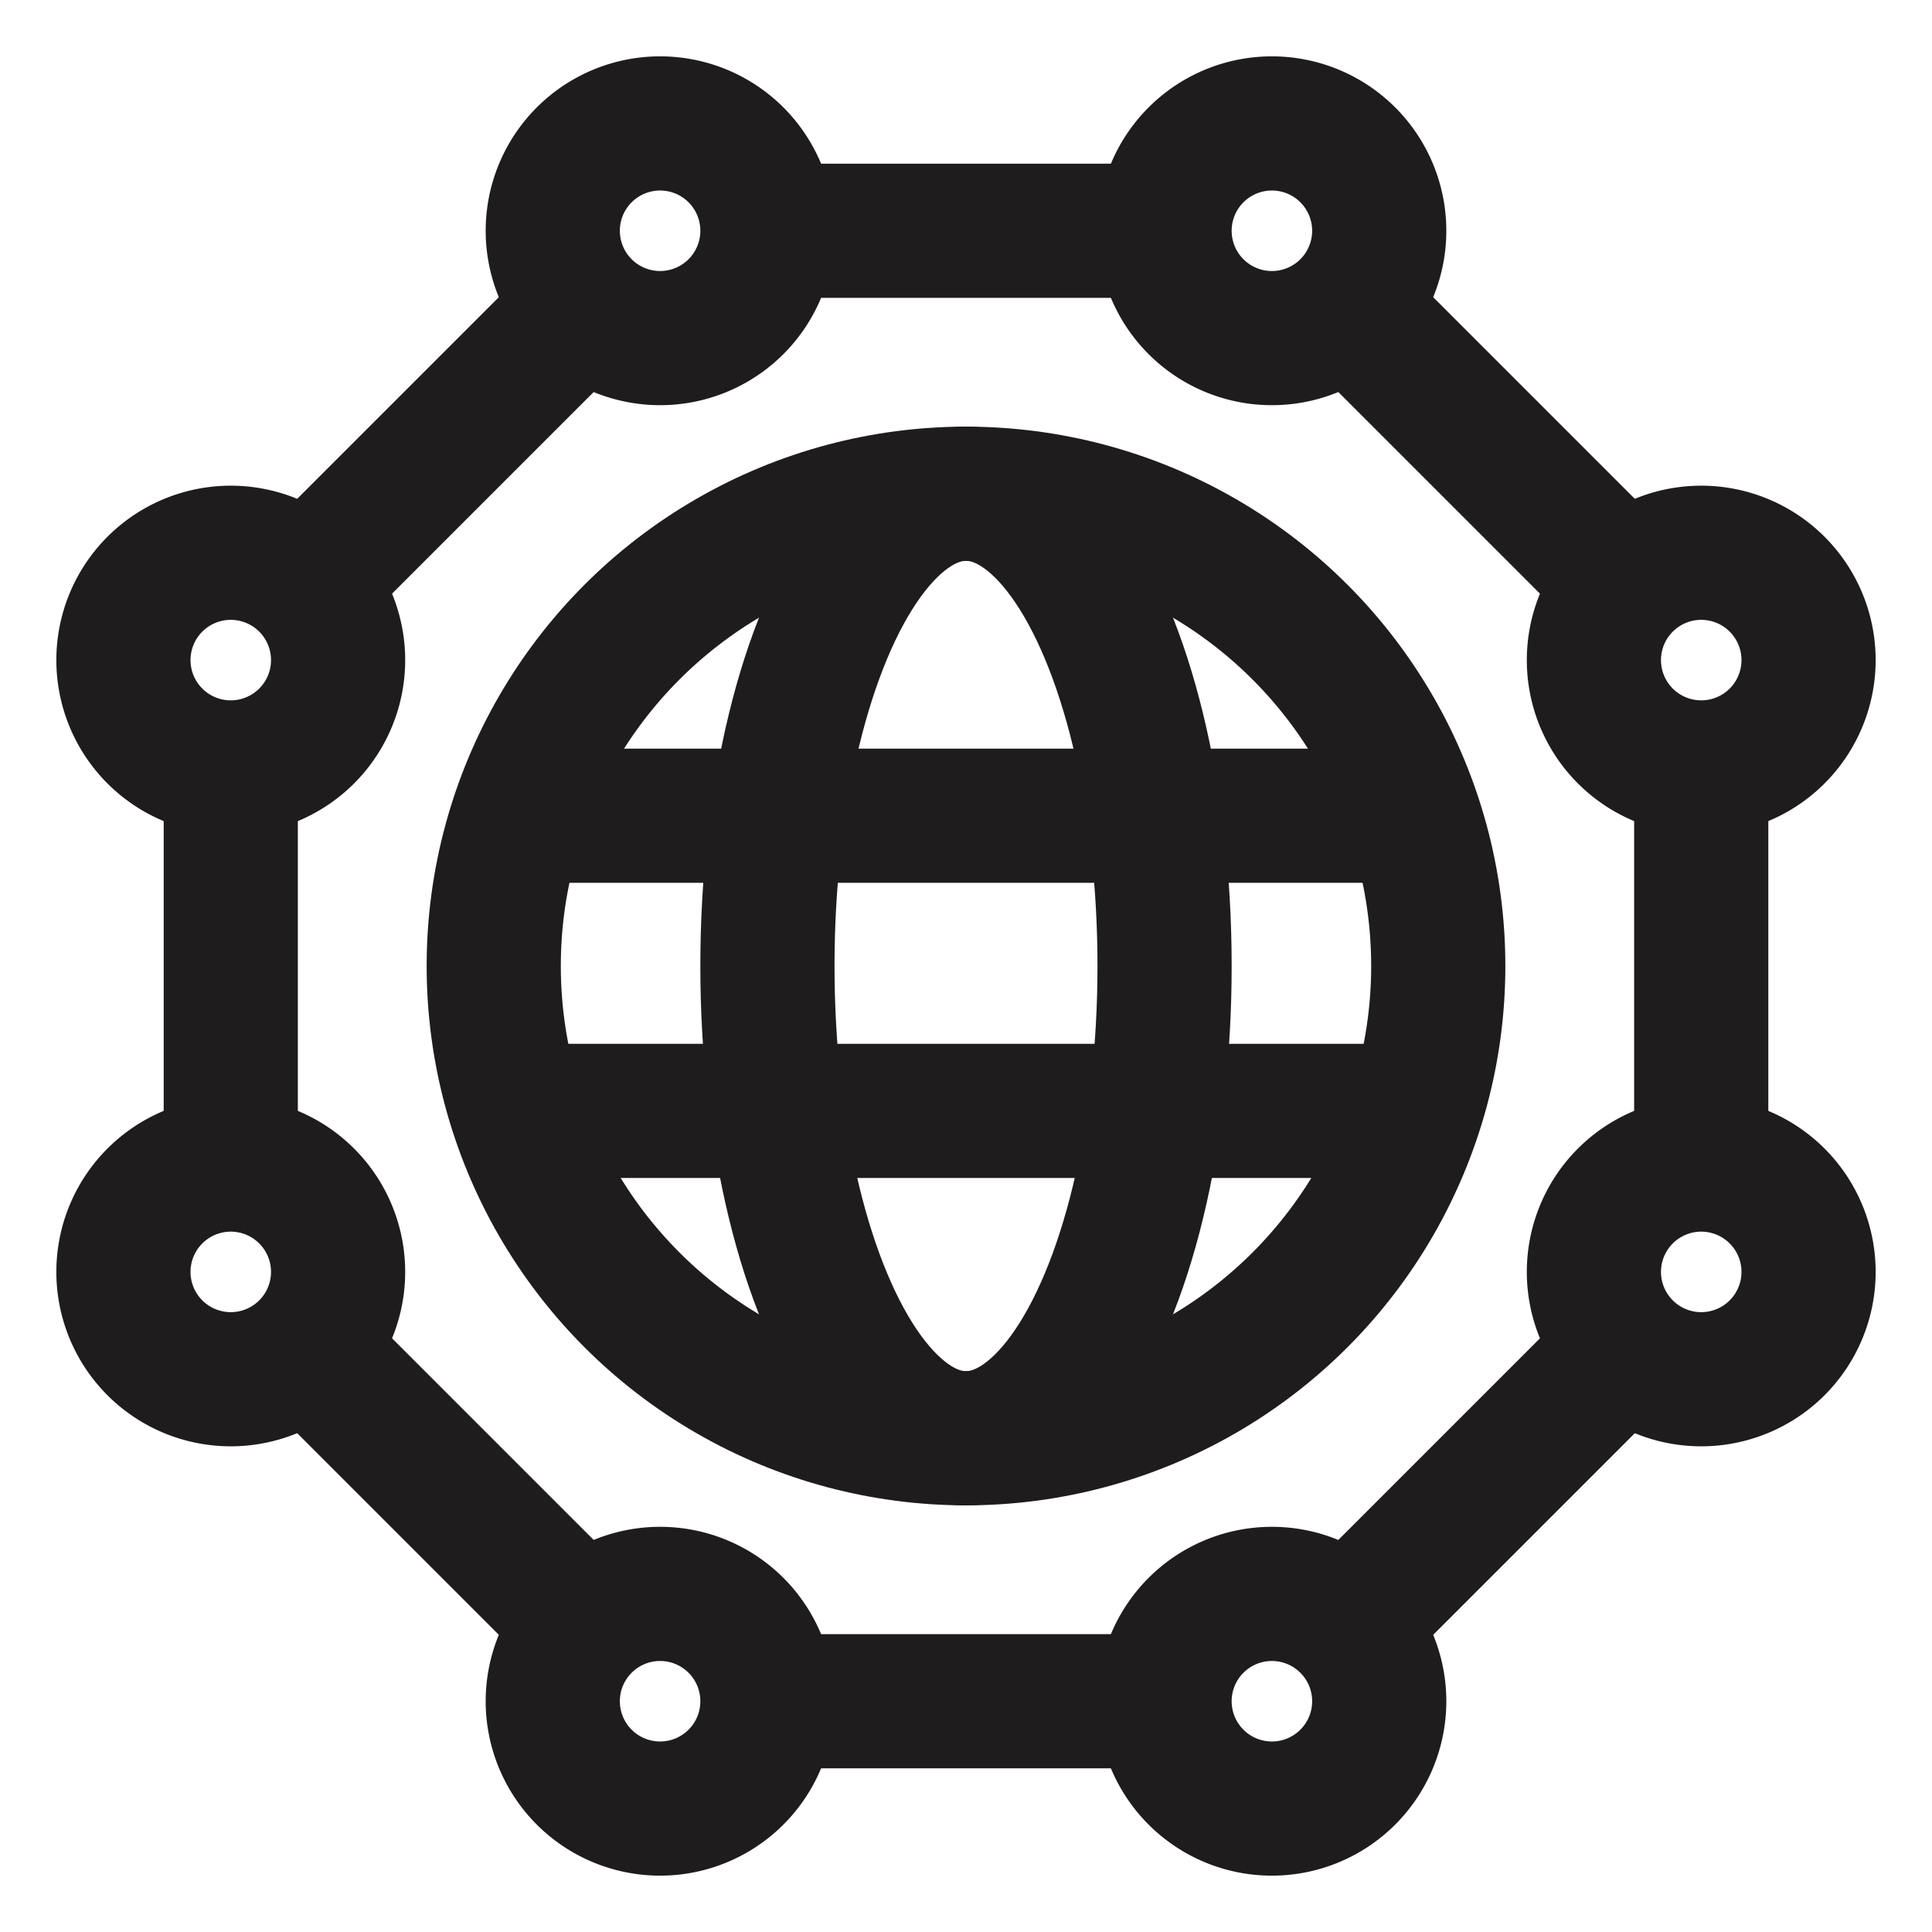 <svg xmlns="http://www.w3.org/2000/svg" viewBox="0 0 36 36"><path d="M14.3,4.3h0a2,2,0,0,1-2,2h0a2,2,0,0,1-2-2h0a2,2,0,0,1,2-2h0A2,2,0,0,1,14.3,4.3Z" style="fill:none;stroke:#1e1c1c;stroke-miterlimit:10;stroke-width:2.5px"/><path d="M25.7,4.3h0a2,2,0,0,1-2,2h0a2,2,0,0,1-2-2h0a2,2,0,0,1,2-2h0A2,2,0,0,1,25.7,4.3Z" style="fill:none;stroke:#1e1c1c;stroke-miterlimit:10;stroke-width:2.5px"/><path d="M14.3,31.7h0a2,2,0,0,1-2,2h0a2,2,0,0,1-2-2h0a2,2,0,0,1,2-2h0A2,2,0,0,1,14.3,31.7Z" style="fill:none;stroke:#1e1c1c;stroke-miterlimit:10;stroke-width:2.5px"/><path d="M25.7,31.7h0a2,2,0,0,1-2,2h0a2,2,0,0,1-2-2h0a2,2,0,0,1,2-2h0A2,2,0,0,1,25.7,31.7Z" style="fill:none;stroke:#1e1c1c;stroke-miterlimit:10;stroke-width:2.5px"/><path d="M31.7,14.3h0a2,2,0,0,1-2-2h0a2,2,0,0,1,2-2h0a2,2,0,0,1,2,2h0A2,2,0,0,1,31.7,14.3Z" style="fill:none;stroke:#1e1c1c;stroke-miterlimit:10;stroke-width:2.5px"/><path d="M31.7,25.7h0a2,2,0,0,1-2-2h0a2,2,0,0,1,2-2h0a2,2,0,0,1,2,2h0A2,2,0,0,1,31.7,25.7Z" style="fill:none;stroke:#1e1c1c;stroke-miterlimit:10;stroke-width:2.5px"/><path d="M4.3,14.3h0a2,2,0,0,1-2-2h0a2,2,0,0,1,2-2h0a2,2,0,0,1,2,2h0A2,2,0,0,1,4.3,14.3Z" style="fill:none;stroke:#1e1c1c;stroke-miterlimit:10;stroke-width:2.5px"/><path d="M4.3,25.7h0a2,2,0,0,1-2-2h0a2,2,0,0,1,2-2h0a2,2,0,0,1,2,2h0A2,2,0,0,1,4.3,25.7Z" style="fill:none;stroke:#1e1c1c;stroke-miterlimit:10;stroke-width:2.5px"/><line x1="14.3" y1="4.3" x2="21.7" y2="4.3" style="fill:none;stroke:#1e1c1c;stroke-miterlimit:10;stroke-width:2.5px"/><line x1="14.3" y1="31.7" x2="21.7" y2="31.7" style="fill:none;stroke:#1e1c1c;stroke-miterlimit:10;stroke-width:2.5px"/><line x1="4.3" y1="14.3" x2="4.3" y2="21.7" style="fill:none;stroke:#1e1c1c;stroke-miterlimit:10;stroke-width:2.5px"/><line x1="31.7" y1="14.3" x2="31.7" y2="21.7" style="fill:none;stroke:#1e1c1c;stroke-miterlimit:10;stroke-width:2.5px"/><line x1="25.1" y1="5.7" x2="30.3" y2="10.9" style="fill:none;stroke:#1e1c1c;stroke-miterlimit:10;stroke-width:2.5px"/><line x1="5.7" y1="25.1" x2="10.9" y2="30.3" style="fill:none;stroke:#1e1c1c;stroke-miterlimit:10;stroke-width:2.5px"/><line x1="10.9" y1="5.7" x2="5.7" y2="10.9" style="fill:none;stroke:#1e1c1c;stroke-miterlimit:10;stroke-width:2.5px"/><line x1="30.3" y1="25.1" x2="25.1" y2="30.3" style="fill:none;stroke:#1e1c1c;stroke-miterlimit:10;stroke-width:2.5px"/><circle cx="18" cy="18" r="8.8" style="fill:none;stroke:#1e1c1c;stroke-miterlimit:10;stroke-width:2.5px"/><ellipse cx="18" cy="18" rx="3.7" ry="8.8" style="fill:none;stroke:#1e1c1c;stroke-miterlimit:10;stroke-width:2.5px"/><line x1="9.7" y1="15.2" x2="26.4" y2="15.2" style="fill:none;stroke:#1e1c1c;stroke-miterlimit:10;stroke-width:2.5px"/><line x1="9.7" y1="20.7" x2="26.4" y2="20.7" style="fill:none;stroke:#1e1c1c;stroke-miterlimit:10;stroke-width:2.5px"/></svg>